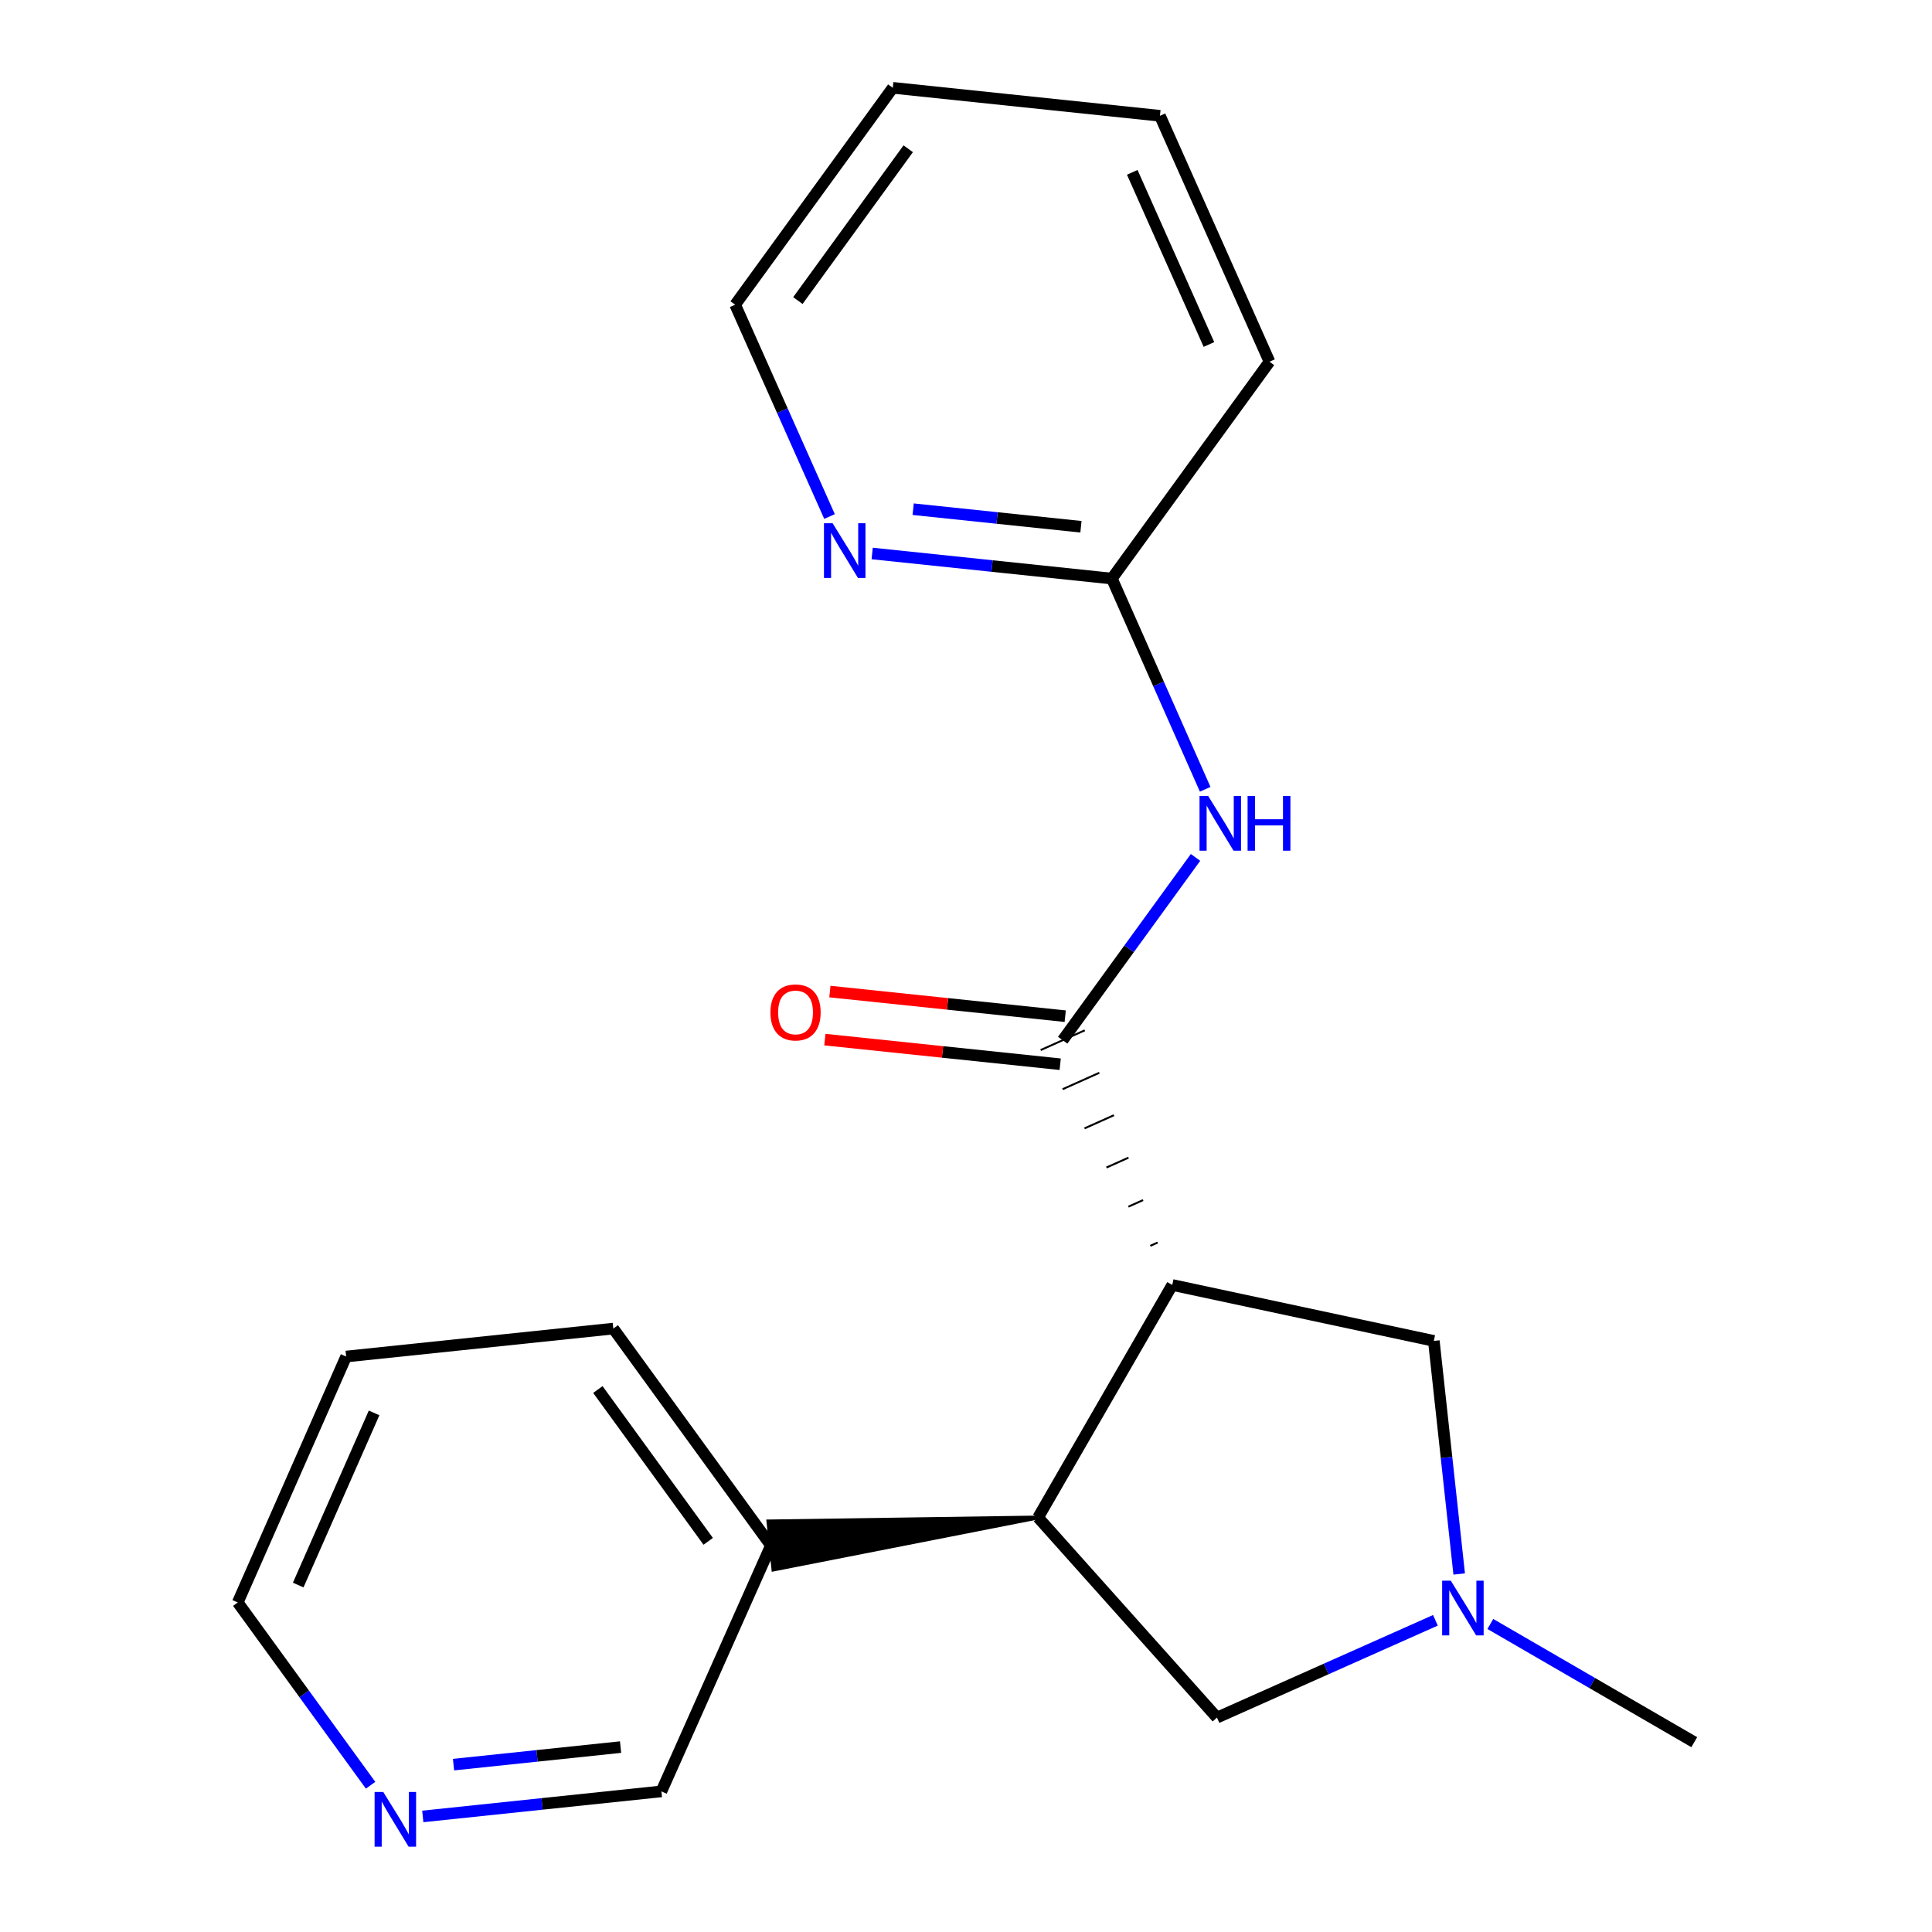 <?xml version='1.0' encoding='iso-8859-1'?>
<svg version='1.1' baseProfile='full'
              xmlns='http://www.w3.org/2000/svg'
                      xmlns:rdkit='http://www.rdkit.org/xml'
                      xmlns:xlink='http://www.w3.org/1999/xlink'
                  xml:space='preserve'
width='1000px' height='1000px' viewBox='0 0 1000 1000'>
<!-- END OF HEADER -->
<rect style='opacity:1.0;fill:#FFFFFF;stroke:none' width='1000' height='1000' x='0' y='0'> </rect>
<path class='bond-0' d='M 599.21,643.135 L 595.406,644.837' style='fill:none;fill-rule:evenodd;stroke:#000000;stroke-width:1.0px;stroke-linecap:butt;stroke-linejoin:miter;stroke-opacity:1' />
<path class='bond-0' d='M 591.661,621.168 L 584.053,624.573' style='fill:none;fill-rule:evenodd;stroke:#000000;stroke-width:1.0px;stroke-linecap:butt;stroke-linejoin:miter;stroke-opacity:1' />
<path class='bond-0' d='M 584.112,599.201 L 572.7,604.309' style='fill:none;fill-rule:evenodd;stroke:#000000;stroke-width:1.0px;stroke-linecap:butt;stroke-linejoin:miter;stroke-opacity:1' />
<path class='bond-0' d='M 576.562,577.234 L 561.347,584.044' style='fill:none;fill-rule:evenodd;stroke:#000000;stroke-width:1.0px;stroke-linecap:butt;stroke-linejoin:miter;stroke-opacity:1' />
<path class='bond-0' d='M 569.013,555.267 L 549.994,563.78' style='fill:none;fill-rule:evenodd;stroke:#000000;stroke-width:1.0px;stroke-linecap:butt;stroke-linejoin:miter;stroke-opacity:1' />
<path class='bond-0' d='M 561.464,533.3 L 538.641,543.516' style='fill:none;fill-rule:evenodd;stroke:#000000;stroke-width:1.0px;stroke-linecap:butt;stroke-linejoin:miter;stroke-opacity:1' />
<path class='bond-1' d='M 606.759,665.102 L 537.327,785.461' style='fill:none;fill-rule:evenodd;stroke:#000000;stroke-width:6px;stroke-linecap:butt;stroke-linejoin:miter;stroke-opacity:1' />
<path class='bond-4' d='M 606.759,665.102 L 742.149,694.053' style='fill:none;fill-rule:evenodd;stroke:#000000;stroke-width:6px;stroke-linecap:butt;stroke-linejoin:miter;stroke-opacity:1' />
<path class='bond-2' d='M 550.052,538.408 L 584.427,491.099' style='fill:none;fill-rule:evenodd;stroke:#000000;stroke-width:6px;stroke-linecap:butt;stroke-linejoin:miter;stroke-opacity:1' />
<path class='bond-2' d='M 584.427,491.099 L 618.802,443.79' style='fill:none;fill-rule:evenodd;stroke:#0000FF;stroke-width:6px;stroke-linecap:butt;stroke-linejoin:miter;stroke-opacity:1' />
<path class='bond-7' d='M 551.353,525.973 L 490.451,519.604' style='fill:none;fill-rule:evenodd;stroke:#000000;stroke-width:6px;stroke-linecap:butt;stroke-linejoin:miter;stroke-opacity:1' />
<path class='bond-7' d='M 490.451,519.604 L 429.549,513.235' style='fill:none;fill-rule:evenodd;stroke:#FF0000;stroke-width:6px;stroke-linecap:butt;stroke-linejoin:miter;stroke-opacity:1' />
<path class='bond-7' d='M 548.752,550.843 L 487.85,544.474' style='fill:none;fill-rule:evenodd;stroke:#000000;stroke-width:6px;stroke-linecap:butt;stroke-linejoin:miter;stroke-opacity:1' />
<path class='bond-7' d='M 487.85,544.474 L 426.948,538.104' style='fill:none;fill-rule:evenodd;stroke:#FF0000;stroke-width:6px;stroke-linecap:butt;stroke-linejoin:miter;stroke-opacity:1' />
<path class='bond-5' d='M 537.327,785.461 L 629.903,889.025' style='fill:none;fill-rule:evenodd;stroke:#000000;stroke-width:6px;stroke-linecap:butt;stroke-linejoin:miter;stroke-opacity:1' />
<path class='bond-9' d='M 537.327,785.461 L 397.732,787.502 L 400.335,812.371 Z' style='fill:#000000;fill-rule:evenodd;fill-opacity:1;stroke:#000000;stroke-width:2px;stroke-linecap:butt;stroke-linejoin:miter;stroke-opacity:1;' />
<path class='bond-6' d='M 623.806,408.537 L 599.654,354.003' style='fill:none;fill-rule:evenodd;stroke:#0000FF;stroke-width:6px;stroke-linecap:butt;stroke-linejoin:miter;stroke-opacity:1' />
<path class='bond-6' d='M 599.654,354.003 L 575.502,299.468' style='fill:none;fill-rule:evenodd;stroke:#000000;stroke-width:6px;stroke-linecap:butt;stroke-linejoin:miter;stroke-opacity:1' />
<path class='bond-3' d='M 755.275,814.695 L 748.712,754.374' style='fill:none;fill-rule:evenodd;stroke:#0000FF;stroke-width:6px;stroke-linecap:butt;stroke-linejoin:miter;stroke-opacity:1' />
<path class='bond-3' d='M 748.712,754.374 L 742.149,694.053' style='fill:none;fill-rule:evenodd;stroke:#000000;stroke-width:6px;stroke-linecap:butt;stroke-linejoin:miter;stroke-opacity:1' />
<path class='bond-12' d='M 771.395,840.564 L 824.168,871.157' style='fill:none;fill-rule:evenodd;stroke:#0000FF;stroke-width:6px;stroke-linecap:butt;stroke-linejoin:miter;stroke-opacity:1' />
<path class='bond-12' d='M 824.168,871.157 L 876.942,901.75' style='fill:none;fill-rule:evenodd;stroke:#000000;stroke-width:6px;stroke-linecap:butt;stroke-linejoin:miter;stroke-opacity:1' />
<path class='bond-20' d='M 742.971,838.667 L 686.437,863.846' style='fill:none;fill-rule:evenodd;stroke:#0000FF;stroke-width:6px;stroke-linecap:butt;stroke-linejoin:miter;stroke-opacity:1' />
<path class='bond-20' d='M 686.437,863.846 L 629.903,889.025' style='fill:none;fill-rule:evenodd;stroke:#000000;stroke-width:6px;stroke-linecap:butt;stroke-linejoin:miter;stroke-opacity:1' />
<path class='bond-8' d='M 575.502,299.468 L 513.47,292.974' style='fill:none;fill-rule:evenodd;stroke:#000000;stroke-width:6px;stroke-linecap:butt;stroke-linejoin:miter;stroke-opacity:1' />
<path class='bond-8' d='M 513.47,292.974 L 451.438,286.48' style='fill:none;fill-rule:evenodd;stroke:#0000FF;stroke-width:6px;stroke-linecap:butt;stroke-linejoin:miter;stroke-opacity:1' />
<path class='bond-8' d='M 559.496,272.65 L 516.074,268.104' style='fill:none;fill-rule:evenodd;stroke:#000000;stroke-width:6px;stroke-linecap:butt;stroke-linejoin:miter;stroke-opacity:1' />
<path class='bond-8' d='M 516.074,268.104 L 472.651,263.559' style='fill:none;fill-rule:evenodd;stroke:#0000FF;stroke-width:6px;stroke-linecap:butt;stroke-linejoin:miter;stroke-opacity:1' />
<path class='bond-15' d='M 575.502,299.468 L 657.089,187.221' style='fill:none;fill-rule:evenodd;stroke:#000000;stroke-width:6px;stroke-linecap:butt;stroke-linejoin:miter;stroke-opacity:1' />
<path class='bond-13' d='M 429.362,267.349 L 404.939,212.532' style='fill:none;fill-rule:evenodd;stroke:#0000FF;stroke-width:6px;stroke-linecap:butt;stroke-linejoin:miter;stroke-opacity:1' />
<path class='bond-13' d='M 404.939,212.532 L 380.516,157.715' style='fill:none;fill-rule:evenodd;stroke:#000000;stroke-width:6px;stroke-linecap:butt;stroke-linejoin:miter;stroke-opacity:1' />
<path class='bond-11' d='M 399.034,799.936 L 342.341,927.214' style='fill:none;fill-rule:evenodd;stroke:#000000;stroke-width:6px;stroke-linecap:butt;stroke-linejoin:miter;stroke-opacity:1' />
<path class='bond-16' d='M 399.034,799.936 L 317.447,687.676' style='fill:none;fill-rule:evenodd;stroke:#000000;stroke-width:6px;stroke-linecap:butt;stroke-linejoin:miter;stroke-opacity:1' />
<path class='bond-16' d='M 366.568,797.798 L 309.457,719.216' style='fill:none;fill-rule:evenodd;stroke:#000000;stroke-width:6px;stroke-linecap:butt;stroke-linejoin:miter;stroke-opacity:1' />
<path class='bond-10' d='M 218.833,940.184 L 280.587,933.699' style='fill:none;fill-rule:evenodd;stroke:#0000FF;stroke-width:6px;stroke-linecap:butt;stroke-linejoin:miter;stroke-opacity:1' />
<path class='bond-10' d='M 280.587,933.699 L 342.341,927.214' style='fill:none;fill-rule:evenodd;stroke:#000000;stroke-width:6px;stroke-linecap:butt;stroke-linejoin:miter;stroke-opacity:1' />
<path class='bond-10' d='M 234.747,913.37 L 277.975,908.83' style='fill:none;fill-rule:evenodd;stroke:#0000FF;stroke-width:6px;stroke-linecap:butt;stroke-linejoin:miter;stroke-opacity:1' />
<path class='bond-10' d='M 277.975,908.83 L 321.203,904.291' style='fill:none;fill-rule:evenodd;stroke:#000000;stroke-width:6px;stroke-linecap:butt;stroke-linejoin:miter;stroke-opacity:1' />
<path class='bond-14' d='M 191.819,924.046 L 157.439,876.738' style='fill:none;fill-rule:evenodd;stroke:#0000FF;stroke-width:6px;stroke-linecap:butt;stroke-linejoin:miter;stroke-opacity:1' />
<path class='bond-14' d='M 157.439,876.738 L 123.058,829.429' style='fill:none;fill-rule:evenodd;stroke:#000000;stroke-width:6px;stroke-linecap:butt;stroke-linejoin:miter;stroke-opacity:1' />
<path class='bond-22' d='M 380.516,157.715 L 462.103,45.455' style='fill:none;fill-rule:evenodd;stroke:#000000;stroke-width:6px;stroke-linecap:butt;stroke-linejoin:miter;stroke-opacity:1' />
<path class='bond-22' d='M 412.982,155.577 L 470.093,76.994' style='fill:none;fill-rule:evenodd;stroke:#000000;stroke-width:6px;stroke-linecap:butt;stroke-linejoin:miter;stroke-opacity:1' />
<path class='bond-21' d='M 123.058,829.429 L 179.167,702.138' style='fill:none;fill-rule:evenodd;stroke:#000000;stroke-width:6px;stroke-linecap:butt;stroke-linejoin:miter;stroke-opacity:1' />
<path class='bond-21' d='M 154.355,820.421 L 193.632,731.317' style='fill:none;fill-rule:evenodd;stroke:#000000;stroke-width:6px;stroke-linecap:butt;stroke-linejoin:miter;stroke-opacity:1' />
<path class='bond-19' d='M 657.089,187.221 L 600.383,59.93' style='fill:none;fill-rule:evenodd;stroke:#000000;stroke-width:6px;stroke-linecap:butt;stroke-linejoin:miter;stroke-opacity:1' />
<path class='bond-19' d='M 625.742,178.303 L 586.047,89.199' style='fill:none;fill-rule:evenodd;stroke:#000000;stroke-width:6px;stroke-linecap:butt;stroke-linejoin:miter;stroke-opacity:1' />
<path class='bond-17' d='M 317.447,687.676 L 179.167,702.138' style='fill:none;fill-rule:evenodd;stroke:#000000;stroke-width:6px;stroke-linecap:butt;stroke-linejoin:miter;stroke-opacity:1' />
<path class='bond-18' d='M 462.103,45.455 L 600.383,59.93' style='fill:none;fill-rule:evenodd;stroke:#000000;stroke-width:6px;stroke-linecap:butt;stroke-linejoin:miter;stroke-opacity:1' />
<path  class='atom-3' d='M 625.352 412.002
L 634.632 427.002
Q 635.552 428.482, 637.032 431.162
Q 638.512 433.842, 638.592 434.002
L 638.592 412.002
L 642.352 412.002
L 642.352 440.322
L 638.472 440.322
L 628.512 423.922
Q 627.352 422.002, 626.112 419.802
Q 624.912 417.602, 624.552 416.922
L 624.552 440.322
L 620.872 440.322
L 620.872 412.002
L 625.352 412.002
' fill='#0000FF'/>
<path  class='atom-3' d='M 645.752 412.002
L 649.592 412.002
L 649.592 424.042
L 664.072 424.042
L 664.072 412.002
L 667.912 412.002
L 667.912 440.322
L 664.072 440.322
L 664.072 427.242
L 649.592 427.242
L 649.592 440.322
L 645.752 440.322
L 645.752 412.002
' fill='#0000FF'/>
<path  class='atom-4' d='M 750.934 818.172
L 760.214 833.172
Q 761.134 834.652, 762.614 837.332
Q 764.094 840.012, 764.174 840.172
L 764.174 818.172
L 767.934 818.172
L 767.934 846.492
L 764.054 846.492
L 754.094 830.092
Q 752.934 828.172, 751.694 825.972
Q 750.494 823.772, 750.134 823.092
L 750.134 846.492
L 746.454 846.492
L 746.454 818.172
L 750.934 818.172
' fill='#0000FF'/>
<path  class='atom-8' d='M 398.773 524.026
Q 398.773 517.226, 402.133 513.426
Q 405.493 509.626, 411.773 509.626
Q 418.053 509.626, 421.413 513.426
Q 424.773 517.226, 424.773 524.026
Q 424.773 530.906, 421.373 534.826
Q 417.973 538.706, 411.773 538.706
Q 405.533 538.706, 402.133 534.826
Q 398.773 530.946, 398.773 524.026
M 411.773 535.506
Q 416.093 535.506, 418.413 532.626
Q 420.773 529.706, 420.773 524.026
Q 420.773 518.466, 418.413 515.666
Q 416.093 512.826, 411.773 512.826
Q 407.453 512.826, 405.093 515.626
Q 402.773 518.426, 402.773 524.026
Q 402.773 529.746, 405.093 532.626
Q 407.453 535.506, 411.773 535.506
' fill='#FF0000'/>
<path  class='atom-9' d='M 430.963 270.832
L 440.243 285.832
Q 441.163 287.312, 442.643 289.992
Q 444.123 292.672, 444.203 292.832
L 444.203 270.832
L 447.963 270.832
L 447.963 299.152
L 444.083 299.152
L 434.123 282.752
Q 432.963 280.832, 431.723 278.632
Q 430.523 276.432, 430.163 275.752
L 430.163 299.152
L 426.483 299.152
L 426.483 270.832
L 430.963 270.832
' fill='#0000FF'/>
<path  class='atom-11' d='M 198.371 927.515
L 207.651 942.515
Q 208.571 943.995, 210.051 946.675
Q 211.531 949.355, 211.611 949.515
L 211.611 927.515
L 215.371 927.515
L 215.371 955.835
L 211.491 955.835
L 201.531 939.435
Q 200.371 937.515, 199.131 935.315
Q 197.931 933.115, 197.571 932.435
L 197.571 955.835
L 193.891 955.835
L 193.891 927.515
L 198.371 927.515
' fill='#0000FF'/>
</svg>
